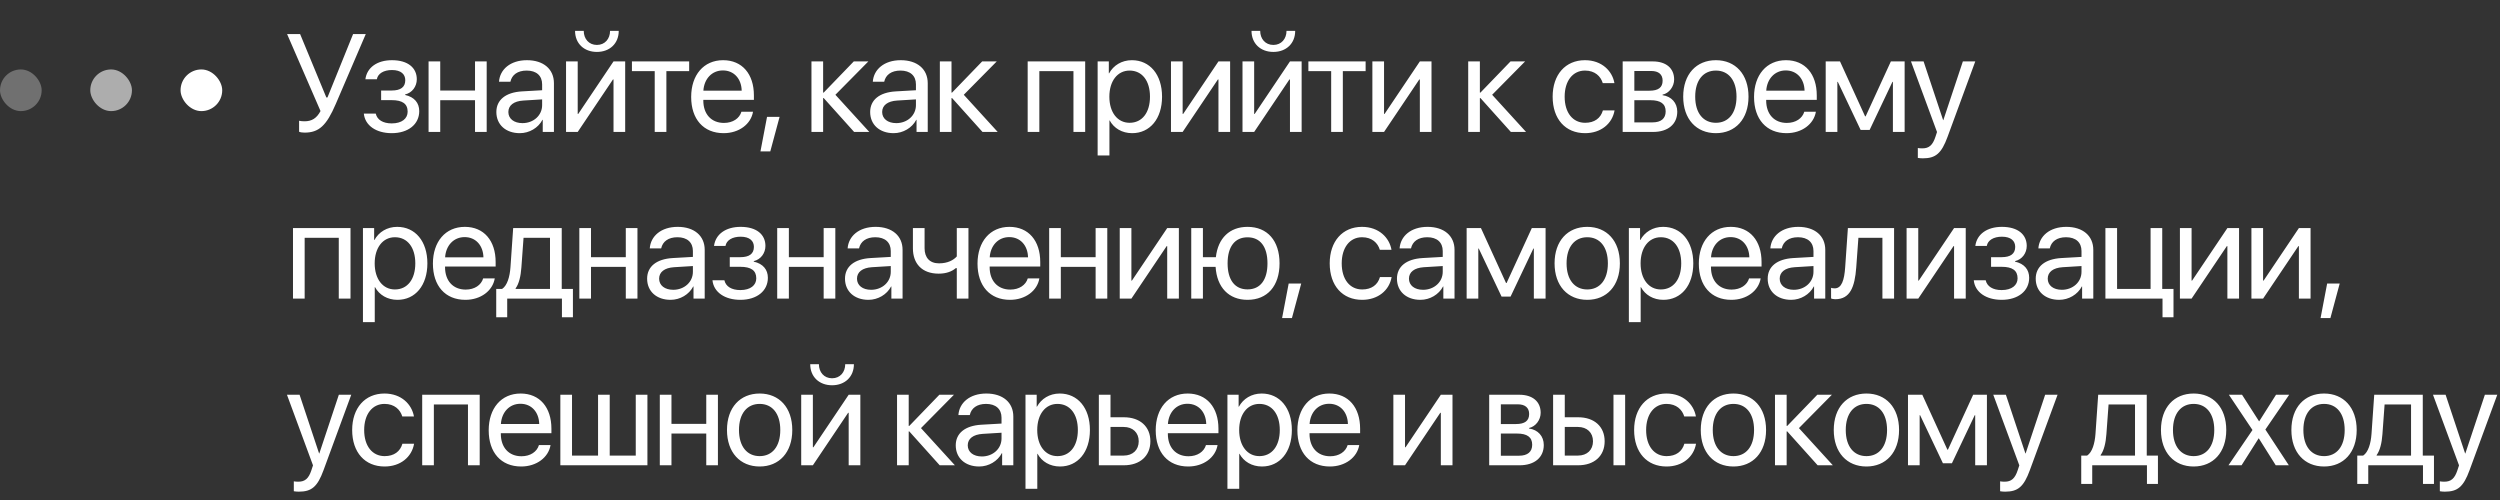 <?xml version="1.0" encoding="UTF-8"?> <svg xmlns="http://www.w3.org/2000/svg" width="360" height="72" viewBox="0 0 360 72" fill="none"><rect x="0" y="0" width="360" height="72" fill="#333333" stroke="none"/><path d="M43.852 19.098C43.529 19.098 43.227 19.049 43.07 18.971V17.389C43.266 17.438 43.549 17.467 43.852 17.467C44.906 17.467 45.6 17.027 46.156 15.992L41.342 4.908H43.217L46.996 14.039H47.152L50.844 4.908H52.67L48.353 14.967C47.016 18.092 45.922 19.098 43.852 19.098ZM56.406 19.176C54.179 19.176 52.568 18.082 52.392 16.363H54.111C54.306 17.252 55.146 17.77 56.406 17.77C57.88 17.77 58.701 17.066 58.701 16.08C58.701 14.938 57.939 14.42 56.406 14.42H54.882V13.033H56.406C57.695 13.033 58.359 12.545 58.359 11.549C58.359 10.699 57.754 10.084 56.445 10.084C55.244 10.084 54.404 10.602 54.267 11.412H52.617C52.832 9.732 54.297 8.668 56.445 8.668C58.759 8.668 60.019 9.781 60.019 11.412C60.019 12.447 59.355 13.365 58.34 13.6V13.678C59.677 13.971 60.371 14.83 60.371 16.002C60.371 17.896 58.789 19.176 56.406 19.176ZM68.403 19V14.43H63.394V19H61.714V8.844H63.394V13.033H68.403V8.844H70.083V19H68.403ZM75.235 17.73C76.837 17.73 78.067 16.607 78.067 15.143V14.312L75.352 14.479C73.985 14.566 73.204 15.172 73.204 16.129C73.204 17.096 74.014 17.73 75.235 17.73ZM74.854 19.176C72.833 19.176 71.475 17.955 71.475 16.129C71.475 14.391 72.813 13.297 75.157 13.16L78.067 12.994V12.145C78.067 10.904 77.247 10.162 75.841 10.162C74.532 10.162 73.712 10.777 73.497 11.773H71.856C71.973 10.016 73.477 8.668 75.88 8.668C78.263 8.668 79.766 9.957 79.766 11.979V19H78.155V17.252H78.116C77.51 18.414 76.222 19.176 74.854 19.176ZM83.19 19H81.51V8.844H83.19V16.402H83.268L88.346 8.844H90.026V19H88.346V11.441H88.268L83.19 19ZM82.809 4.449H84.059C84.059 5.582 84.791 6.471 85.954 6.471C87.116 6.471 87.848 5.582 87.848 4.449H89.098C89.098 6.246 87.819 7.477 85.954 7.477C84.088 7.477 82.809 6.246 82.809 4.449ZM99.24 8.844V10.24H95.959V19H94.279V10.24H90.998V8.844H99.24ZM104.099 10.143C102.507 10.143 101.394 11.363 101.287 13.053H106.804C106.765 11.354 105.701 10.143 104.099 10.143ZM106.765 16.09H108.435C108.142 17.867 106.423 19.176 104.207 19.176C101.296 19.176 99.529 17.154 99.529 13.961C99.529 10.807 101.326 8.668 104.129 8.668C106.873 8.668 108.562 10.66 108.562 13.736V14.381H101.277V14.479C101.277 16.422 102.42 17.701 104.246 17.701C105.535 17.701 106.482 17.047 106.765 16.09ZM110.921 21.803H109.505L110.452 16.832H112.259L110.921 21.803ZM120.297 13.648L125.18 19H122.993L118.608 14.117H118.53V19H116.85V8.844H118.53V13.336H118.608L122.944 8.844H125.043L120.297 13.648ZM129.062 17.73C130.664 17.73 131.895 16.607 131.895 15.143V14.312L129.18 14.479C127.812 14.566 127.031 15.172 127.031 16.129C127.031 17.096 127.842 17.73 129.062 17.73ZM128.682 19.176C126.66 19.176 125.303 17.955 125.303 16.129C125.303 14.391 126.641 13.297 128.984 13.16L131.895 12.994V12.145C131.895 10.904 131.074 10.162 129.668 10.162C128.359 10.162 127.539 10.777 127.324 11.773H125.684C125.801 10.016 127.305 8.668 129.707 8.668C132.09 8.668 133.594 9.957 133.594 11.979V19H131.982V17.252H131.943C131.338 18.414 130.049 19.176 128.682 19.176ZM138.785 13.648L143.668 19H141.48L137.095 14.117H137.017V19H135.338V8.844H137.017V13.336H137.095L141.431 8.844H143.531L138.785 13.648ZM154.577 19V10.24H149.665V19H147.985V8.844H156.266V19H154.577ZM162.991 8.668C165.579 8.668 167.336 10.738 167.336 13.922C167.336 17.105 165.588 19.176 163.03 19.176C161.575 19.176 160.403 18.463 159.797 17.35H159.758V22.389H158.059V8.844H159.67V10.562H159.709C160.334 9.42 161.516 8.668 162.991 8.668ZM162.659 17.682C164.465 17.682 165.598 16.227 165.598 13.922C165.598 11.627 164.465 10.162 162.659 10.162C160.92 10.162 159.748 11.666 159.748 13.922C159.748 16.188 160.92 17.682 162.659 17.682ZM170.301 19H168.621V8.844H170.301V16.402H170.379L175.457 8.844H177.137V19H175.457V11.441H175.379L170.301 19ZM180.599 19H178.92V8.844H180.599V16.402H180.677L185.755 8.844H187.435V19H185.755V11.441H185.677L180.599 19ZM180.218 4.449H181.468C181.468 5.582 182.201 6.471 183.363 6.471C184.525 6.471 185.257 5.582 185.257 4.449H186.507C186.507 6.246 185.228 7.477 183.363 7.477C181.498 7.477 180.218 6.246 180.218 4.449ZM196.65 8.844V10.24H193.368V19H191.689V10.24H188.407V8.844H196.65ZM199.302 19H197.622V8.844H199.302V16.402H199.38L204.458 8.844H206.137V19H204.458V11.441H204.38L199.302 19ZM214.869 13.648L219.752 19H217.564L213.18 14.117H213.102V19H211.422V8.844H213.102V13.336H213.18L217.516 8.844H219.615L214.869 13.648ZM232.478 11.969H230.798C230.505 10.992 229.675 10.162 228.239 10.162C226.472 10.162 225.31 11.656 225.31 13.922C225.31 16.246 226.491 17.682 228.259 17.682C229.607 17.682 230.495 17.018 230.818 15.895H232.497C232.165 17.818 230.534 19.176 228.249 19.176C225.427 19.176 223.581 17.154 223.581 13.922C223.581 10.758 225.417 8.668 228.23 8.668C230.681 8.668 232.175 10.24 232.478 11.969ZM237.776 10.221H235.345V13.062H237.522C238.802 13.062 239.417 12.594 239.417 11.617C239.417 10.719 238.841 10.221 237.776 10.221ZM237.659 14.43H235.345V17.623H237.962C239.192 17.623 239.856 17.066 239.856 16.041C239.856 14.957 239.143 14.43 237.659 14.43ZM233.665 19V8.844H238.011C239.915 8.844 241.077 9.83 241.077 11.441C241.077 12.477 240.345 13.434 239.407 13.629V13.707C240.686 13.883 241.526 14.81 241.526 16.08C241.526 17.877 240.198 19 238.04 19H233.665ZM247.088 19.176C244.276 19.176 242.381 17.154 242.381 13.922C242.381 10.68 244.276 8.668 247.088 8.668C249.891 8.668 251.786 10.68 251.786 13.922C251.786 17.154 249.891 19.176 247.088 19.176ZM247.088 17.682C248.885 17.682 250.057 16.314 250.057 13.922C250.057 11.529 248.885 10.162 247.088 10.162C245.291 10.162 244.11 11.529 244.11 13.922C244.11 16.314 245.291 17.682 247.088 17.682ZM257.152 10.143C255.561 10.143 254.447 11.363 254.34 13.053H259.857C259.818 11.354 258.754 10.143 257.152 10.143ZM259.818 16.09H261.488C261.195 17.867 259.477 19.176 257.26 19.176C254.35 19.176 252.582 17.154 252.582 13.961C252.582 10.807 254.379 8.668 257.182 8.668C259.926 8.668 261.615 10.66 261.615 13.736V14.381H254.33V14.479C254.33 16.422 255.473 17.701 257.299 17.701C258.588 17.701 259.535 17.047 259.818 16.09ZM264.58 19H262.9V8.844H264.961L268.574 16.754H268.652L272.285 8.844H274.267V19H272.578V11.793H272.509L269.228 18.707H267.929L264.648 11.793H264.58V19ZM276.9 22.799C276.695 22.799 276.353 22.779 276.167 22.74V21.314C276.353 21.354 276.616 21.363 276.831 21.363C277.779 21.363 278.306 20.904 278.696 19.723L278.931 19.01L275.181 8.844H276.997L279.81 17.301H279.839L282.652 8.844H284.439L280.445 19.713C279.575 22.086 278.736 22.799 276.9 22.799ZM48.783 43V34.24H43.871V43H42.191V32.844H50.473V43H48.783ZM57.197 32.668C59.785 32.668 61.543 34.738 61.543 37.922C61.543 41.105 59.794 43.176 57.236 43.176C55.781 43.176 54.609 42.463 54.004 41.35H53.965V46.389H52.265V32.844H53.877V34.562H53.916C54.541 33.42 55.722 32.668 57.197 32.668ZM56.865 41.682C58.672 41.682 59.804 40.227 59.804 37.922C59.804 35.627 58.672 34.162 56.865 34.162C55.127 34.162 53.955 35.666 53.955 37.922C53.955 40.188 55.127 41.682 56.865 41.682ZM66.909 34.143C65.318 34.143 64.204 35.363 64.097 37.053H69.615C69.575 35.353 68.511 34.143 66.909 34.143ZM69.575 40.09H71.245C70.952 41.867 69.234 43.176 67.017 43.176C64.107 43.176 62.339 41.154 62.339 37.961C62.339 34.807 64.136 32.668 66.939 32.668C69.683 32.668 71.372 34.66 71.372 37.736V38.381H64.087V38.478C64.087 40.422 65.23 41.701 67.056 41.701C68.345 41.701 69.292 41.047 69.575 40.09ZM79.2 41.603V34.24H75.391L75.079 38.518C74.991 39.777 74.727 40.881 74.249 41.525V41.603H79.2ZM73.038 45.685H71.456V41.603H72.305C73.048 41.115 73.409 39.846 73.507 38.478L73.897 32.844H80.889V41.603H82.501V45.685H80.919V43H73.038V45.685ZM90.114 43V38.43H85.104V43H83.424V32.844H85.104V37.033H90.114V32.844H91.793V43H90.114ZM96.945 41.73C98.547 41.73 99.777 40.607 99.777 39.143V38.312L97.062 38.478C95.695 38.566 94.914 39.172 94.914 40.129C94.914 41.096 95.725 41.73 96.945 41.73ZM96.564 43.176C94.543 43.176 93.186 41.955 93.186 40.129C93.186 38.391 94.523 37.297 96.867 37.16L99.777 36.994V36.145C99.777 34.904 98.957 34.162 97.551 34.162C96.242 34.162 95.422 34.777 95.207 35.773H93.566C93.684 34.016 95.188 32.668 97.59 32.668C99.973 32.668 101.477 33.957 101.477 35.978V43H99.865V41.252H99.826C99.221 42.414 97.932 43.176 96.564 43.176ZM106.609 43.176C104.382 43.176 102.771 42.082 102.595 40.363H104.314C104.509 41.252 105.349 41.77 106.609 41.77C108.084 41.77 108.904 41.066 108.904 40.08C108.904 38.938 108.142 38.42 106.609 38.42H105.086V37.033H106.609C107.898 37.033 108.562 36.545 108.562 35.549C108.562 34.699 107.957 34.084 106.648 34.084C105.447 34.084 104.607 34.602 104.47 35.412H102.82C103.035 33.732 104.5 32.668 106.648 32.668C108.963 32.668 110.222 33.781 110.222 35.412C110.222 36.447 109.558 37.365 108.543 37.6V37.678C109.88 37.971 110.574 38.83 110.574 40.002C110.574 41.897 108.992 43.176 106.609 43.176ZM118.607 43V38.43H113.597V43H111.917V32.844H113.597V37.033H118.607V32.844H120.286V43H118.607ZM125.438 41.73C127.04 41.73 128.27 40.607 128.27 39.143V38.312L125.555 38.478C124.188 38.566 123.407 39.172 123.407 40.129C123.407 41.096 124.218 41.73 125.438 41.73ZM125.057 43.176C123.036 43.176 121.679 41.955 121.679 40.129C121.679 38.391 123.016 37.297 125.36 37.16L128.27 36.994V36.145C128.27 34.904 127.45 34.162 126.044 34.162C124.735 34.162 123.915 34.777 123.7 35.773H122.059C122.177 34.016 123.68 32.668 126.083 32.668C128.466 32.668 129.97 33.957 129.97 35.978V43H128.358V41.252H128.319C127.714 42.414 126.425 43.176 125.057 43.176ZM139.457 43H137.778V38.615H137.631C137.084 39.084 136.274 39.406 135.17 39.406C132.739 39.406 131.459 37.932 131.459 35.764V32.844H133.139V35.744C133.139 37.072 133.852 37.922 135.219 37.922C136.479 37.922 137.309 37.453 137.778 36.926V32.844H139.457V43ZM145.332 34.143C143.74 34.143 142.627 35.363 142.52 37.053H148.037C147.998 35.353 146.934 34.143 145.332 34.143ZM147.998 40.09H149.668C149.375 41.867 147.656 43.176 145.439 43.176C142.529 43.176 140.762 41.154 140.762 37.961C140.762 34.807 142.559 32.668 145.361 32.668C148.105 32.668 149.795 34.66 149.795 37.736V38.381H142.51V38.478C142.51 40.422 143.652 41.701 145.479 41.701C146.768 41.701 147.715 41.047 147.998 40.09ZM157.769 43V38.43H152.759V43H151.08V32.844H152.759V37.033H157.769V32.844H159.449V43H157.769ZM162.921 43H161.241V32.844H162.921V40.402H162.999L168.077 32.844H169.757V43H168.077V35.441H167.999L162.921 43ZM179.645 43.176C176.95 43.176 175.231 41.389 175.046 38.43H173.22V43H171.54V32.844H173.22V37.033H175.085C175.387 34.299 177.067 32.668 179.645 32.668C182.497 32.668 184.255 34.65 184.255 37.922C184.255 41.184 182.497 43.176 179.645 43.176ZM179.645 41.672C181.481 41.672 182.516 40.305 182.516 37.922C182.516 35.529 181.481 34.172 179.645 34.172C177.809 34.172 176.774 35.529 176.774 37.922C176.774 40.305 177.809 41.672 179.645 41.672ZM186.038 45.803H184.621L185.569 40.832H187.375L186.038 45.803ZM200.375 35.969H198.695C198.402 34.992 197.572 34.162 196.136 34.162C194.369 34.162 193.207 35.656 193.207 37.922C193.207 40.246 194.388 41.682 196.156 41.682C197.504 41.682 198.392 41.018 198.714 39.895H200.394C200.062 41.818 198.431 43.176 196.146 43.176C193.324 43.176 191.478 41.154 191.478 37.922C191.478 34.758 193.314 32.668 196.127 32.668C198.578 32.668 200.072 34.24 200.375 35.969ZM204.921 41.73C206.523 41.73 207.753 40.607 207.753 39.143V38.312L205.038 38.478C203.671 38.566 202.89 39.172 202.89 40.129C202.89 41.096 203.7 41.73 204.921 41.73ZM204.54 43.176C202.519 43.176 201.161 41.955 201.161 40.129C201.161 38.391 202.499 37.297 204.843 37.16L207.753 36.994V36.145C207.753 34.904 206.933 34.162 205.527 34.162C204.218 34.162 203.398 34.777 203.183 35.773H201.542C201.659 34.016 203.163 32.668 205.566 32.668C207.948 32.668 209.452 33.957 209.452 35.978V43H207.841V41.252H207.802C207.196 42.414 205.907 43.176 204.54 43.176ZM212.876 43H211.196V32.844H213.257L216.87 40.754H216.948L220.581 32.844H222.563V43H220.874V35.793H220.805L217.524 42.707H216.225L212.944 35.793H212.876V43ZM228.565 43.176C225.752 43.176 223.858 41.154 223.858 37.922C223.858 34.68 225.752 32.668 228.565 32.668C231.368 32.668 233.262 34.68 233.262 37.922C233.262 41.154 231.368 43.176 228.565 43.176ZM228.565 41.682C230.362 41.682 231.534 40.315 231.534 37.922C231.534 35.529 230.362 34.162 228.565 34.162C226.768 34.162 225.586 35.529 225.586 37.922C225.586 40.315 226.768 41.682 228.565 41.682ZM239.488 32.668C242.076 32.668 243.834 34.738 243.834 37.922C243.834 41.105 242.086 43.176 239.527 43.176C238.072 43.176 236.9 42.463 236.295 41.35H236.256V46.389H234.557V32.844H236.168V34.562H236.207C236.832 33.42 238.014 32.668 239.488 32.668ZM239.156 41.682C240.963 41.682 242.096 40.227 242.096 37.922C242.096 35.627 240.963 34.162 239.156 34.162C237.418 34.162 236.246 35.666 236.246 37.922C236.246 40.188 237.418 41.682 239.156 41.682ZM249.201 34.143C247.609 34.143 246.496 35.363 246.388 37.053H251.906C251.867 35.353 250.802 34.143 249.201 34.143ZM251.867 40.09H253.537C253.244 41.867 251.525 43.176 249.308 43.176C246.398 43.176 244.63 41.154 244.63 37.961C244.63 34.807 246.427 32.668 249.23 32.668C251.974 32.668 253.664 34.66 253.664 37.736V38.381H246.379V38.478C246.379 40.422 247.521 41.701 249.347 41.701C250.636 41.701 251.584 41.047 251.867 40.09ZM258.308 41.73C259.909 41.73 261.14 40.607 261.14 39.143V38.312L258.425 38.478C257.058 38.566 256.277 39.172 256.277 40.129C256.277 41.096 257.087 41.73 258.308 41.73ZM257.927 43.176C255.905 43.176 254.548 41.955 254.548 40.129C254.548 38.391 255.886 37.297 258.23 37.16L261.14 36.994V36.145C261.14 34.904 260.32 34.162 258.913 34.162C257.605 34.162 256.784 34.777 256.57 35.773H254.929C255.046 34.016 256.55 32.668 258.952 32.668C261.335 32.668 262.839 33.957 262.839 35.978V43H261.228V41.252H261.189C260.583 42.414 259.294 43.176 257.927 43.176ZM267.298 38.518C267.093 41.32 266.419 43.088 264.28 43.088C263.987 43.088 263.792 43.029 263.675 42.98V41.447C263.762 41.477 263.948 41.525 264.192 41.525C265.198 41.525 265.579 40.344 265.706 38.478L266.096 32.844H272.747V43H271.067V34.24H267.61L267.298 38.518ZM276.229 43H274.549V32.844H276.229V40.402H276.307L281.385 32.844H283.065V43H281.385V35.441H281.307L276.229 43ZM288.236 43.176C286.01 43.176 284.398 42.082 284.223 40.363H285.941C286.137 41.252 286.977 41.77 288.236 41.77C289.711 41.77 290.531 41.066 290.531 40.08C290.531 38.938 289.77 38.42 288.236 38.42H286.713V37.033H288.236C289.525 37.033 290.189 36.545 290.189 35.549C290.189 34.699 289.584 34.084 288.275 34.084C287.074 34.084 286.234 34.602 286.098 35.412H284.447C284.662 33.732 286.127 32.668 288.275 32.668C290.59 32.668 291.85 33.781 291.85 35.412C291.85 36.447 291.186 37.365 290.17 37.6V37.678C291.508 37.971 292.201 38.83 292.201 40.002C292.201 41.897 290.619 43.176 288.236 43.176ZM296.904 41.73C298.505 41.73 299.736 40.607 299.736 39.143V38.312L297.021 38.478C295.654 38.566 294.873 39.172 294.873 40.129C294.873 41.096 295.683 41.73 296.904 41.73ZM296.523 43.176C294.502 43.176 293.144 41.955 293.144 40.129C293.144 38.391 294.482 37.297 296.826 37.16L299.736 36.994V36.145C299.736 34.904 298.916 34.162 297.509 34.162C296.201 34.162 295.38 34.777 295.166 35.773H293.525C293.642 34.016 295.146 32.668 297.548 32.668C299.931 32.668 301.435 33.957 301.435 35.978V43H299.824V41.252H299.785C299.179 42.414 297.89 43.176 296.523 43.176ZM312.984 45.685H311.402V43H303.179V32.844H304.859V41.603H309.683V32.844H311.362V41.603H312.984V45.685ZM315.587 43H313.907V32.844H315.587V40.402H315.665L320.743 32.844H322.423V43H320.743V35.441H320.665L315.587 43ZM325.885 43H324.205V32.844H325.885V40.402H325.963L331.041 32.844H332.721V43H331.041V35.441H330.963L325.885 43ZM335.578 45.803H334.162L335.109 40.832H336.916L335.578 45.803ZM43.041 70.799C42.836 70.799 42.494 70.779 42.309 70.74V69.314C42.494 69.353 42.758 69.363 42.973 69.363C43.92 69.363 44.447 68.904 44.838 67.723L45.072 67.01L41.322 56.844H43.139L45.951 65.301H45.98L48.793 56.844H50.58L46.586 67.713C45.717 70.086 44.877 70.799 43.041 70.799ZM59.609 59.969H57.929C57.636 58.992 56.806 58.162 55.371 58.162C53.603 58.162 52.441 59.656 52.441 61.922C52.441 64.246 53.623 65.682 55.39 65.682C56.738 65.682 57.627 65.018 57.949 63.895H59.629C59.297 65.818 57.666 67.176 55.38 67.176C52.558 67.176 50.712 65.154 50.712 61.922C50.712 58.758 52.548 56.668 55.361 56.668C57.812 56.668 59.306 58.24 59.609 59.969ZM67.388 67V58.24H62.476V67H60.796V56.844H69.077V67H67.388ZM74.942 58.143C73.35 58.143 72.237 59.363 72.13 61.053H77.647C77.608 59.353 76.544 58.143 74.942 58.143ZM77.608 64.09H79.278C78.985 65.867 77.266 67.176 75.05 67.176C72.139 67.176 70.372 65.154 70.372 61.961C70.372 58.807 72.169 56.668 74.972 56.668C77.716 56.668 79.405 58.66 79.405 61.736V62.381H72.12V62.478C72.12 64.422 73.263 65.701 75.089 65.701C76.378 65.701 77.325 65.047 77.608 64.09ZM80.69 67V56.844H82.37V65.603H86.12V56.844H87.799V65.603H91.549V56.844H93.229V67H80.69ZM101.701 67V62.43H96.691V67H95.012V56.844H96.691V61.033H101.701V56.844H103.381V67H101.701ZM109.392 67.176C106.58 67.176 104.685 65.154 104.685 61.922C104.685 58.68 106.58 56.668 109.392 56.668C112.195 56.668 114.089 58.68 114.089 61.922C114.089 65.154 112.195 67.176 109.392 67.176ZM109.392 65.682C111.189 65.682 112.361 64.314 112.361 61.922C112.361 59.529 111.189 58.162 109.392 58.162C107.595 58.162 106.414 59.529 106.414 61.922C106.414 64.314 107.595 65.682 109.392 65.682ZM117.054 67H115.374V56.844H117.054V64.402H117.132L122.21 56.844H123.89V67H122.21V59.441H122.132L117.054 67ZM116.673 52.449H117.923C117.923 53.582 118.655 54.471 119.818 54.471C120.98 54.471 121.712 53.582 121.712 52.449H122.962C122.962 54.246 121.683 55.477 119.818 55.477C117.952 55.477 116.673 54.246 116.673 52.449ZM132.621 61.648L137.504 67H135.317L130.932 62.117H130.854V67H129.174V56.844H130.854V61.336H130.932L135.268 56.844H137.368L132.621 61.648ZM141.387 65.731C142.988 65.731 144.219 64.607 144.219 63.143V62.312L141.504 62.478C140.137 62.566 139.355 63.172 139.355 64.129C139.355 65.096 140.166 65.731 141.387 65.731ZM141.006 67.176C138.984 67.176 137.627 65.955 137.627 64.129C137.627 62.391 138.965 61.297 141.309 61.16L144.219 60.994V60.145C144.219 58.904 143.398 58.162 141.992 58.162C140.684 58.162 139.863 58.777 139.648 59.773H138.008C138.125 58.016 139.629 56.668 142.031 56.668C144.414 56.668 145.918 57.957 145.918 59.978V67H144.307V65.252H144.268C143.662 66.414 142.373 67.176 141.006 67.176ZM152.603 56.668C155.191 56.668 156.949 58.738 156.949 61.922C156.949 65.106 155.201 67.176 152.642 67.176C151.187 67.176 150.015 66.463 149.41 65.35H149.371V70.389H147.671V56.844H149.283V58.562H149.322C149.947 57.42 151.129 56.668 152.603 56.668ZM152.271 65.682C154.078 65.682 155.211 64.227 155.211 61.922C155.211 59.627 154.078 58.162 152.271 58.162C150.533 58.162 149.361 59.666 149.361 61.922C149.361 64.188 150.533 65.682 152.271 65.682ZM161.808 61.482H159.913V65.603H161.808C163.126 65.603 163.976 64.783 163.976 63.543C163.976 62.293 163.116 61.482 161.808 61.482ZM158.234 67V56.844H159.913V60.086H161.837C164.161 60.086 165.655 61.424 165.655 63.543C165.655 65.662 164.161 67 161.837 67H158.234ZM170.993 58.143C169.401 58.143 168.288 59.363 168.18 61.053H173.698C173.659 59.353 172.595 58.143 170.993 58.143ZM173.659 64.09H175.329C175.036 65.867 173.317 67.176 171.1 67.176C168.19 67.176 166.423 65.154 166.423 61.961C166.423 58.807 168.22 56.668 171.022 56.668C173.766 56.668 175.456 58.66 175.456 61.736V62.381H168.171V62.478C168.171 64.422 169.313 65.701 171.139 65.701C172.429 65.701 173.376 65.047 173.659 64.09ZM181.682 56.668C184.27 56.668 186.028 58.738 186.028 61.922C186.028 65.106 184.28 67.176 181.721 67.176C180.266 67.176 179.094 66.463 178.489 65.35H178.45V70.389H176.75V56.844H178.362V58.562H178.401C179.026 57.42 180.207 56.668 181.682 56.668ZM181.35 65.682C183.157 65.682 184.289 64.227 184.289 61.922C184.289 59.627 183.157 58.162 181.35 58.162C179.612 58.162 178.44 59.666 178.44 61.922C178.44 64.188 179.612 65.682 181.35 65.682ZM191.395 58.143C189.803 58.143 188.689 59.363 188.582 61.053H194.1C194.061 59.353 192.996 58.143 191.395 58.143ZM194.061 64.09H195.73C195.438 65.867 193.719 67.176 191.502 67.176C188.592 67.176 186.824 65.154 186.824 61.961C186.824 58.807 188.621 56.668 191.424 56.668C194.168 56.668 195.857 58.66 195.857 61.736V62.381H188.572V62.478C188.572 64.422 189.715 65.701 191.541 65.701C192.83 65.701 193.777 65.047 194.061 64.09ZM202.323 67H200.644V56.844H202.323V64.402H202.402L207.48 56.844H209.159V67H207.48V59.441H207.402L202.323 67ZM218.555 58.221H216.123V61.062H218.301C219.58 61.062 220.196 60.594 220.196 59.617C220.196 58.719 219.62 58.221 218.555 58.221ZM218.438 62.43H216.123V65.623H218.741C219.971 65.623 220.635 65.066 220.635 64.041C220.635 62.957 219.922 62.43 218.438 62.43ZM214.444 67V56.844H218.789C220.694 56.844 221.856 57.83 221.856 59.441C221.856 60.477 221.123 61.434 220.186 61.629V61.707C221.465 61.883 222.305 62.81 222.305 64.08C222.305 65.877 220.977 67 218.819 67H214.444ZM232.34 67V56.844H234.02V67H232.34ZM227.223 61.482H225.328V65.603H227.223C228.541 65.603 229.391 64.783 229.391 63.543C229.391 62.293 228.531 61.482 227.223 61.482ZM223.648 67V56.844H225.328V60.086H227.252C229.576 60.086 231.07 61.424 231.07 63.543C231.07 65.662 229.576 67 227.252 67H223.648ZM244.211 59.969H242.531C242.238 58.992 241.408 58.162 239.972 58.162C238.205 58.162 237.043 59.656 237.043 61.922C237.043 64.246 238.224 65.682 239.992 65.682C241.339 65.682 242.228 65.018 242.55 63.895H244.23C243.898 65.818 242.267 67.176 239.982 67.176C237.16 67.176 235.314 65.154 235.314 61.922C235.314 58.758 237.15 56.668 239.962 56.668C242.414 56.668 243.908 58.24 244.211 59.969ZM249.616 67.176C246.804 67.176 244.909 65.154 244.909 61.922C244.909 58.68 246.804 56.668 249.616 56.668C252.419 56.668 254.314 58.68 254.314 61.922C254.314 65.154 252.419 67.176 249.616 67.176ZM249.616 65.682C251.413 65.682 252.585 64.314 252.585 61.922C252.585 59.529 251.413 58.162 249.616 58.162C247.82 58.162 246.638 59.529 246.638 61.922C246.638 64.314 247.82 65.682 249.616 65.682ZM259.046 61.648L263.929 67H261.741L257.356 62.117H257.278V67H255.598V56.844H257.278V61.336H257.356L261.692 56.844H263.792L259.046 61.648ZM268.768 67.176C265.955 67.176 264.061 65.154 264.061 61.922C264.061 58.68 265.955 56.668 268.768 56.668C271.571 56.668 273.465 58.68 273.465 61.922C273.465 65.154 271.571 67.176 268.768 67.176ZM268.768 65.682C270.565 65.682 271.737 64.314 271.737 61.922C271.737 59.529 270.565 58.162 268.768 58.162C266.971 58.162 265.789 59.529 265.789 61.922C265.789 64.314 266.971 65.682 268.768 65.682ZM276.43 67H274.75V56.844H276.811L280.424 64.754H280.502L284.135 56.844H286.117V67H284.428V59.793H284.359L281.078 66.707H279.779L276.498 59.793H276.43V67ZM288.75 70.799C288.545 70.799 288.203 70.779 288.017 70.74V69.314C288.203 69.353 288.466 69.363 288.681 69.363C289.629 69.363 290.156 68.904 290.546 67.723L290.781 67.01L287.031 56.844H288.847L291.66 65.301H291.689L294.502 56.844H296.289L292.295 67.713C291.425 70.086 290.586 70.799 288.75 70.799ZM307.442 65.603V58.24H303.634L303.321 62.518C303.233 63.777 302.97 64.881 302.491 65.525V65.603H307.442ZM301.28 69.686H299.698V65.603H300.548C301.29 65.115 301.651 63.846 301.749 62.478L302.139 56.844H309.132V65.603H310.743V69.686H309.161V67H301.28V69.686ZM315.885 67.176C313.073 67.176 311.178 65.154 311.178 61.922C311.178 58.68 313.073 56.668 315.885 56.668C318.688 56.668 320.582 58.68 320.582 61.922C320.582 65.154 318.688 67.176 315.885 67.176ZM315.885 65.682C317.682 65.682 318.854 64.314 318.854 61.922C318.854 59.529 317.682 58.162 315.885 58.162C314.088 58.162 312.907 59.529 312.907 61.922C312.907 64.314 314.088 65.682 315.885 65.682ZM325.275 63.133H325.236L322.785 67H320.9L324.357 61.922L320.959 56.844H322.854L325.295 60.652H325.334L327.746 56.844H329.641L326.213 61.853L329.592 67H327.707L325.275 63.133ZM334.666 67.176C331.853 67.176 329.959 65.154 329.959 61.922C329.959 58.68 331.853 56.668 334.666 56.668C337.468 56.668 339.363 58.68 339.363 61.922C339.363 65.154 337.468 67.176 334.666 67.176ZM334.666 65.682C336.462 65.682 337.634 64.314 337.634 61.922C337.634 59.529 336.462 58.162 334.666 58.162C332.869 58.162 331.687 59.529 331.687 61.922C331.687 64.314 332.869 65.682 334.666 65.682ZM347.191 65.603V58.24H343.382L343.07 62.518C342.982 63.777 342.718 64.881 342.239 65.525V65.603H347.191ZM341.029 69.686H339.446V65.603H340.296C341.038 65.115 341.4 63.846 341.497 62.478L341.888 56.844H348.88V65.603H350.491V69.686H348.909V67H341.029V69.686ZM352.069 70.799C351.864 70.799 351.522 70.779 351.337 70.74V69.314C351.522 69.353 351.786 69.363 352.001 69.363C352.948 69.363 353.475 68.904 353.866 67.723L354.1 67.01L350.35 56.844H352.167L354.979 65.301H355.009L357.821 56.844H359.608L355.614 67.713C354.745 70.086 353.905 70.799 352.069 70.799Z" fill="white"></path><rect y="10" width="6" height="6" rx="3" fill="white" fill-opacity="0.3"></rect><rect x="13" y="10" width="6" height="6" rx="3" fill="white" fill-opacity="0.6"></rect><rect x="26" y="10" width="6" height="6" rx="3" fill="white"></rect></svg> 